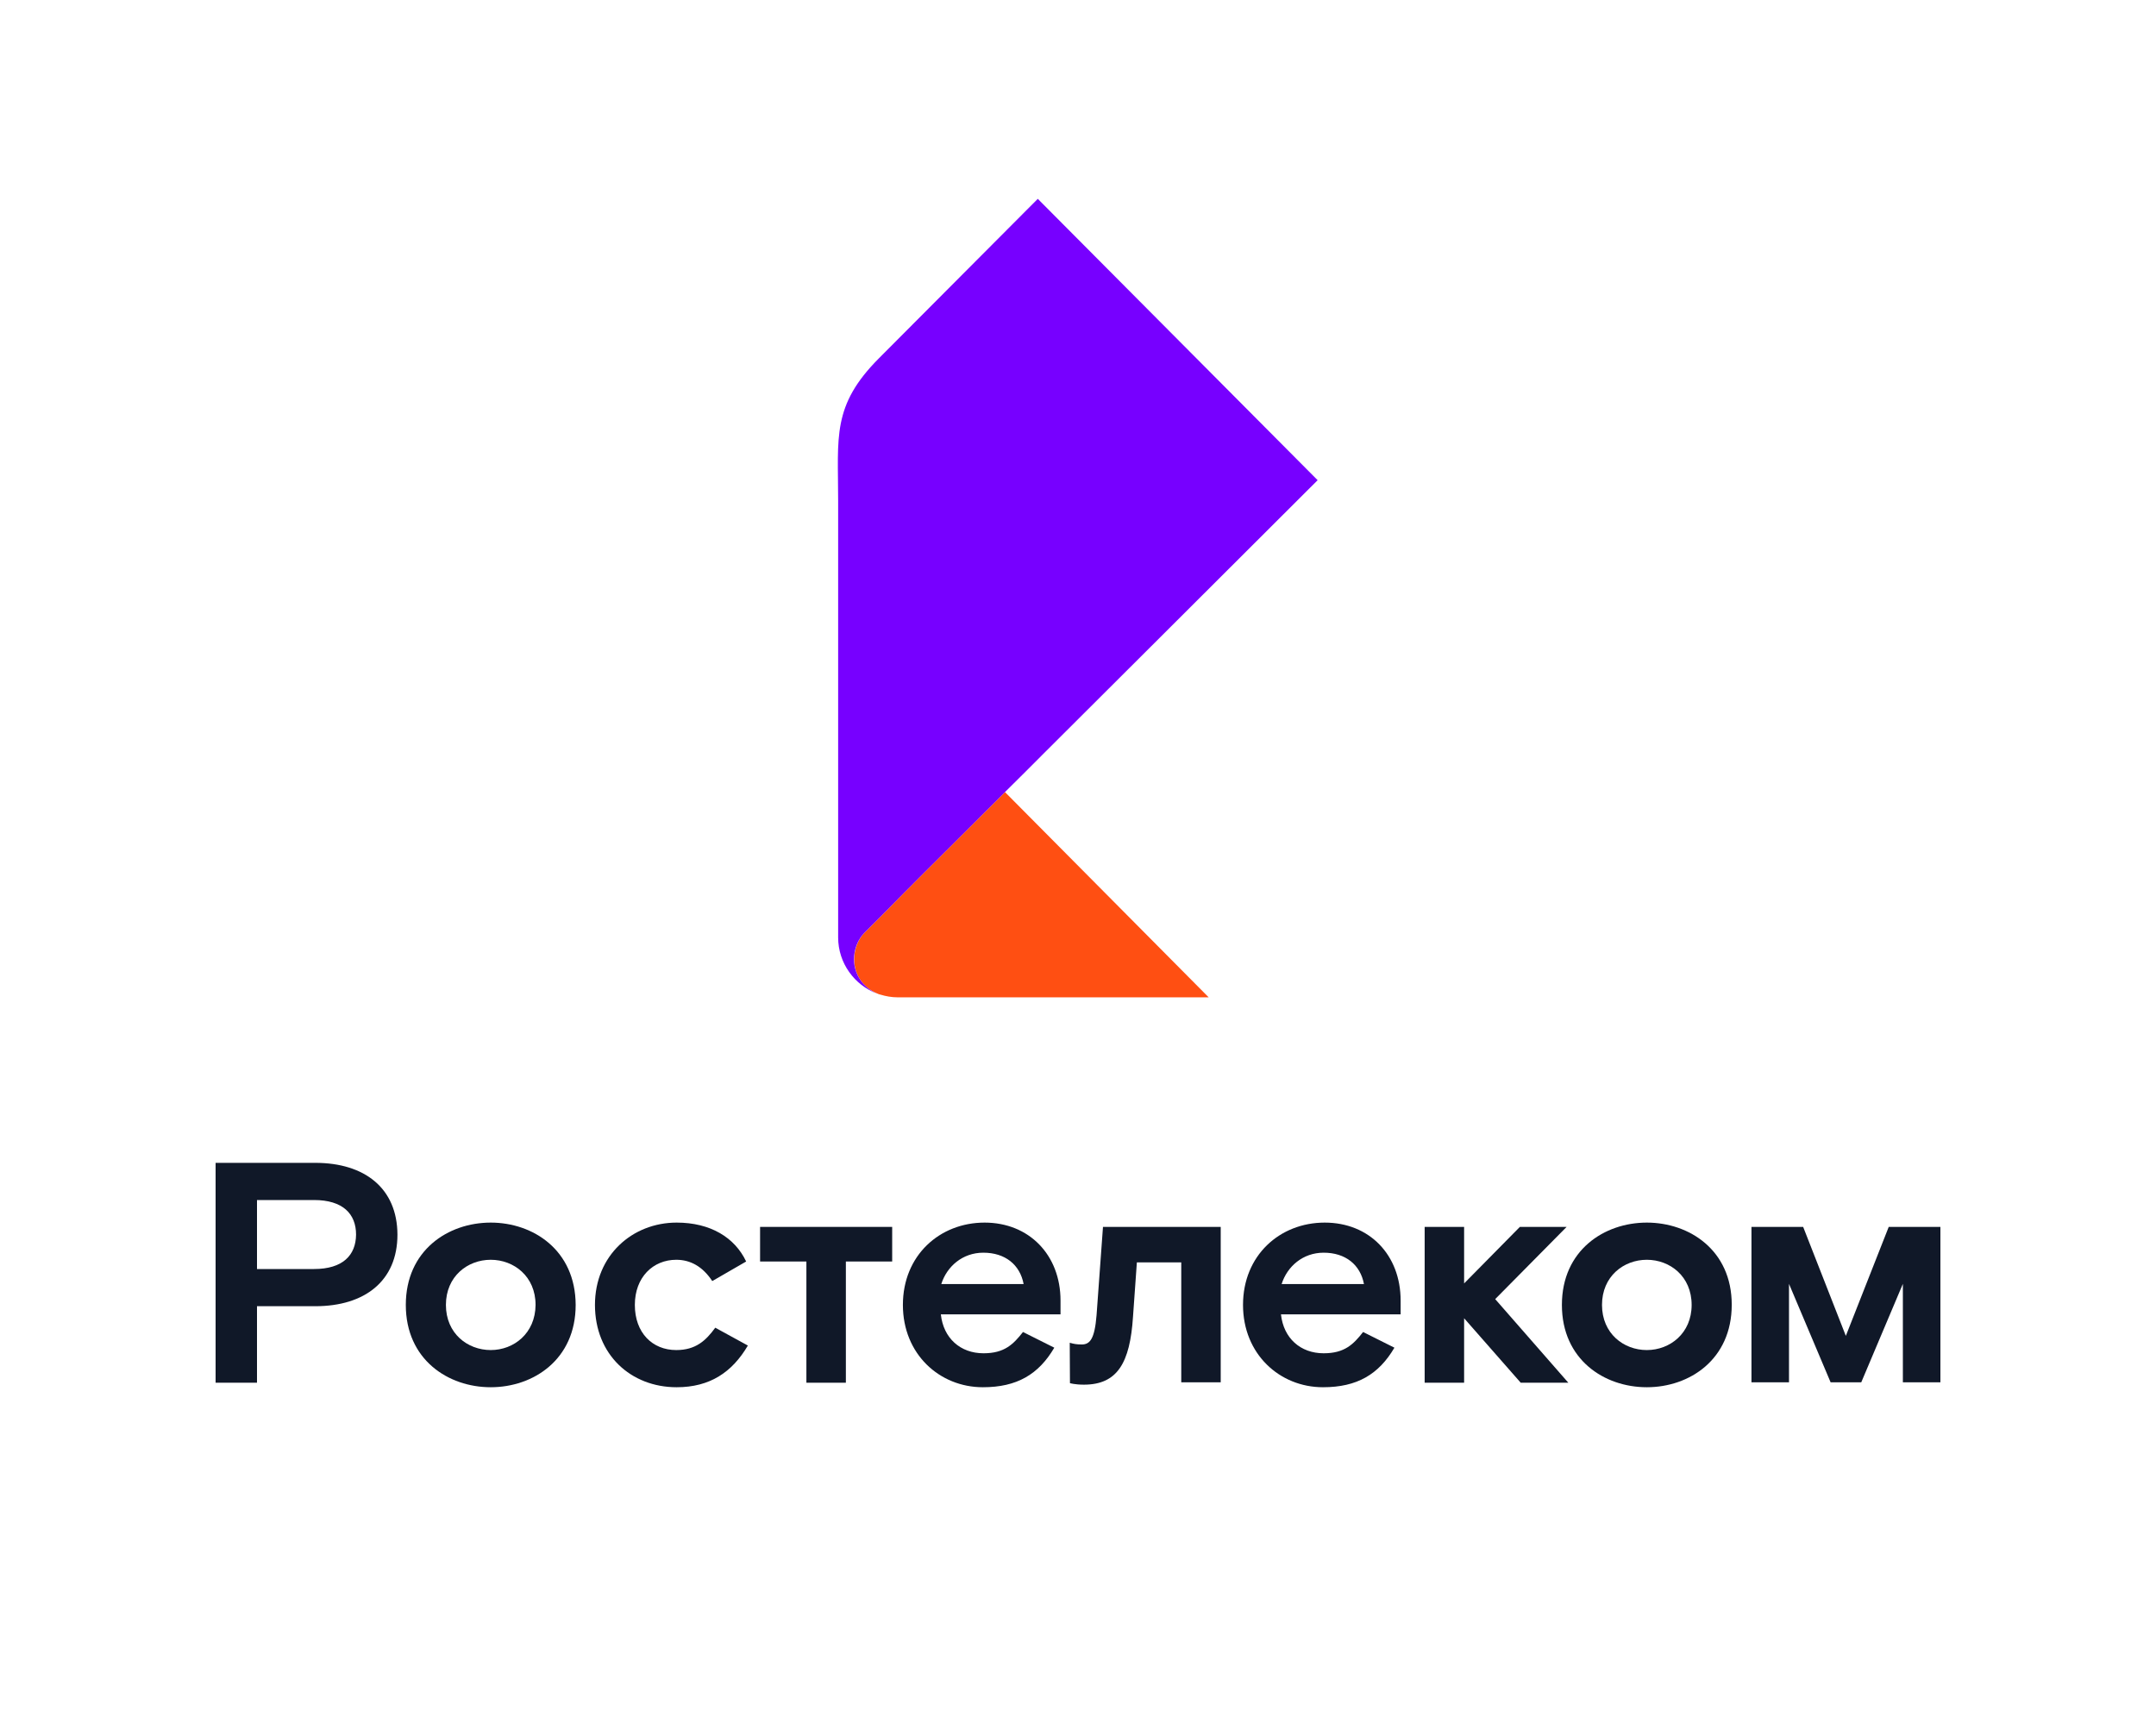 <svg width="160" height="127" viewBox="0 0 160 127" fill="none" xmlns="http://www.w3.org/2000/svg">
<path d="M116.261 91.05H112.792L108.654 95.245V91.05H105.726V102.614H108.654V97.829L112.855 102.614H116.388L110.961 96.409L116.261 91.05Z" fill="#101828"/>
<path d="M23.4 86.297H16V102.615H19.072V96.936H23.4C27.076 96.936 29.495 95.054 29.495 91.624C29.48 88.179 27.061 86.297 23.4 86.297ZM23.305 94.176H19.072V89.056H23.305C25.437 89.056 26.424 90.077 26.424 91.624C26.408 93.156 25.437 94.176 23.305 94.176Z" fill="#101828"/>
<path d="M36.418 90.731C33.251 90.731 30.116 92.789 30.116 96.84C30.116 100.892 33.251 102.949 36.418 102.949C39.585 102.949 42.721 100.892 42.721 96.84C42.705 92.773 39.569 90.731 36.418 90.731ZM36.418 100.19C34.7 100.19 33.092 98.962 33.092 96.84C33.092 94.719 34.7 93.49 36.418 93.49C38.137 93.49 39.745 94.719 39.745 96.84C39.729 98.946 38.137 100.19 36.418 100.19Z" fill="#101828"/>
<path d="M50.185 100.19C48.418 100.19 47.113 98.914 47.113 96.84C47.113 94.782 48.466 93.49 50.185 93.49C51.235 93.49 52.142 93.985 52.858 95.07L55.373 93.618C54.529 91.832 52.715 90.731 50.216 90.731C46.938 90.731 44.153 93.156 44.153 96.84C44.153 100.525 46.811 102.949 50.216 102.949C52.683 102.949 54.338 101.833 55.5 99.855L53.081 98.531C52.381 99.488 51.633 100.19 50.185 100.19Z" fill="#101828"/>
<path d="M81.377 97.606C81.234 99.376 80.883 99.775 80.279 99.775C79.865 99.775 79.674 99.727 79.387 99.648L79.403 102.646C79.403 102.646 79.769 102.758 80.438 102.758C82.92 102.758 83.859 101.147 84.082 97.718L84.369 93.682H87.663V102.583H90.591V91.05H81.854L81.377 97.606Z" fill="#101828"/>
<path d="M73.069 90.731C69.727 90.731 67.005 93.171 67.005 96.84C67.005 100.493 69.727 102.949 72.942 102.949C75.472 102.949 77.079 101.992 78.241 100.014L75.918 98.85C75.201 99.759 74.549 100.429 72.989 100.429C71.271 100.429 70.013 99.313 69.822 97.542H78.703V96.521C78.703 93.124 76.363 90.731 73.069 90.731ZM69.854 95.293C70.268 93.985 71.43 92.964 72.973 92.964C74.597 92.964 75.695 93.857 75.965 95.293H69.854Z" fill="#101828"/>
<path d="M98.31 90.731C94.968 90.731 92.246 93.171 92.246 96.84C92.246 100.493 94.968 102.949 98.182 102.949C100.713 102.949 102.32 101.992 103.482 100.014L101.158 98.85C100.442 99.759 99.79 100.429 98.23 100.429C96.511 100.429 95.254 99.313 95.063 97.542H103.943V96.521C103.943 93.124 101.62 90.731 98.31 90.731ZM95.111 95.293C95.525 93.985 96.686 92.964 98.23 92.964C99.853 92.964 100.952 93.857 101.222 95.293H95.111Z" fill="#101828"/>
<path d="M56.407 93.618H59.844V102.614H62.773V93.618H66.21V91.05H56.407V93.618Z" fill="#101828"/>
<path d="M122.213 90.731C119.046 90.731 115.911 92.789 115.911 96.84C115.911 100.892 119.046 102.949 122.213 102.949C125.38 102.949 128.515 100.892 128.515 96.824C128.515 92.773 125.364 90.731 122.213 90.731ZM122.213 100.19C120.494 100.19 118.887 98.962 118.887 96.84C118.887 94.719 120.494 93.49 122.213 93.49C123.932 93.49 125.539 94.719 125.539 96.84C125.539 98.946 123.932 100.19 122.213 100.19Z" fill="#101828"/>
<path d="M140.165 91.05L136.982 99.137L133.815 91.05H129.979V102.583H132.764V95.277L135.852 102.583H138.127L141.215 95.277V102.583H144V91.05H140.165Z" fill="#101828"/>
<path d="M65.095 73.727C65.127 73.743 65.175 73.759 65.207 73.775C65.238 73.791 65.27 73.791 65.318 73.807C65.732 73.935 66.177 74.014 66.623 74.014C66.623 74.014 67.498 74.014 68.915 74.014C71.063 74.014 74.469 74.014 77.89 74.014C83.747 74.014 89.699 74.014 89.699 74.014L74.58 58.781C71.779 61.572 69.933 63.407 68.564 64.779C67.355 65.991 66.527 66.82 65.763 67.602C64.793 68.575 64.156 69.213 64.156 69.213C63.679 69.707 63.392 70.441 63.392 71.175C63.376 72.355 64.093 73.312 65.095 73.727Z" fill="#FF4F12"/>
<path d="M63.377 71.191C63.377 70.441 63.664 69.723 64.141 69.229C64.141 69.229 64.794 68.575 65.749 67.618C66.512 66.836 67.34 66.007 68.549 64.794C69.918 63.439 71.764 61.588 74.565 58.797C75.393 57.983 76.3 57.074 77.287 56.085C77.302 56.069 77.318 56.053 77.334 56.037C81.87 51.523 88.315 45.079 97.784 35.636L77.016 14.756L65.239 26.576C61.722 30.101 62.2 32.414 62.2 37.151C62.2 41.905 62.2 69.564 62.2 69.564C62.2 71.478 63.409 73.105 65.096 73.743C64.093 73.312 63.377 72.355 63.377 71.191Z" fill="#7700FF"/>
</svg>
